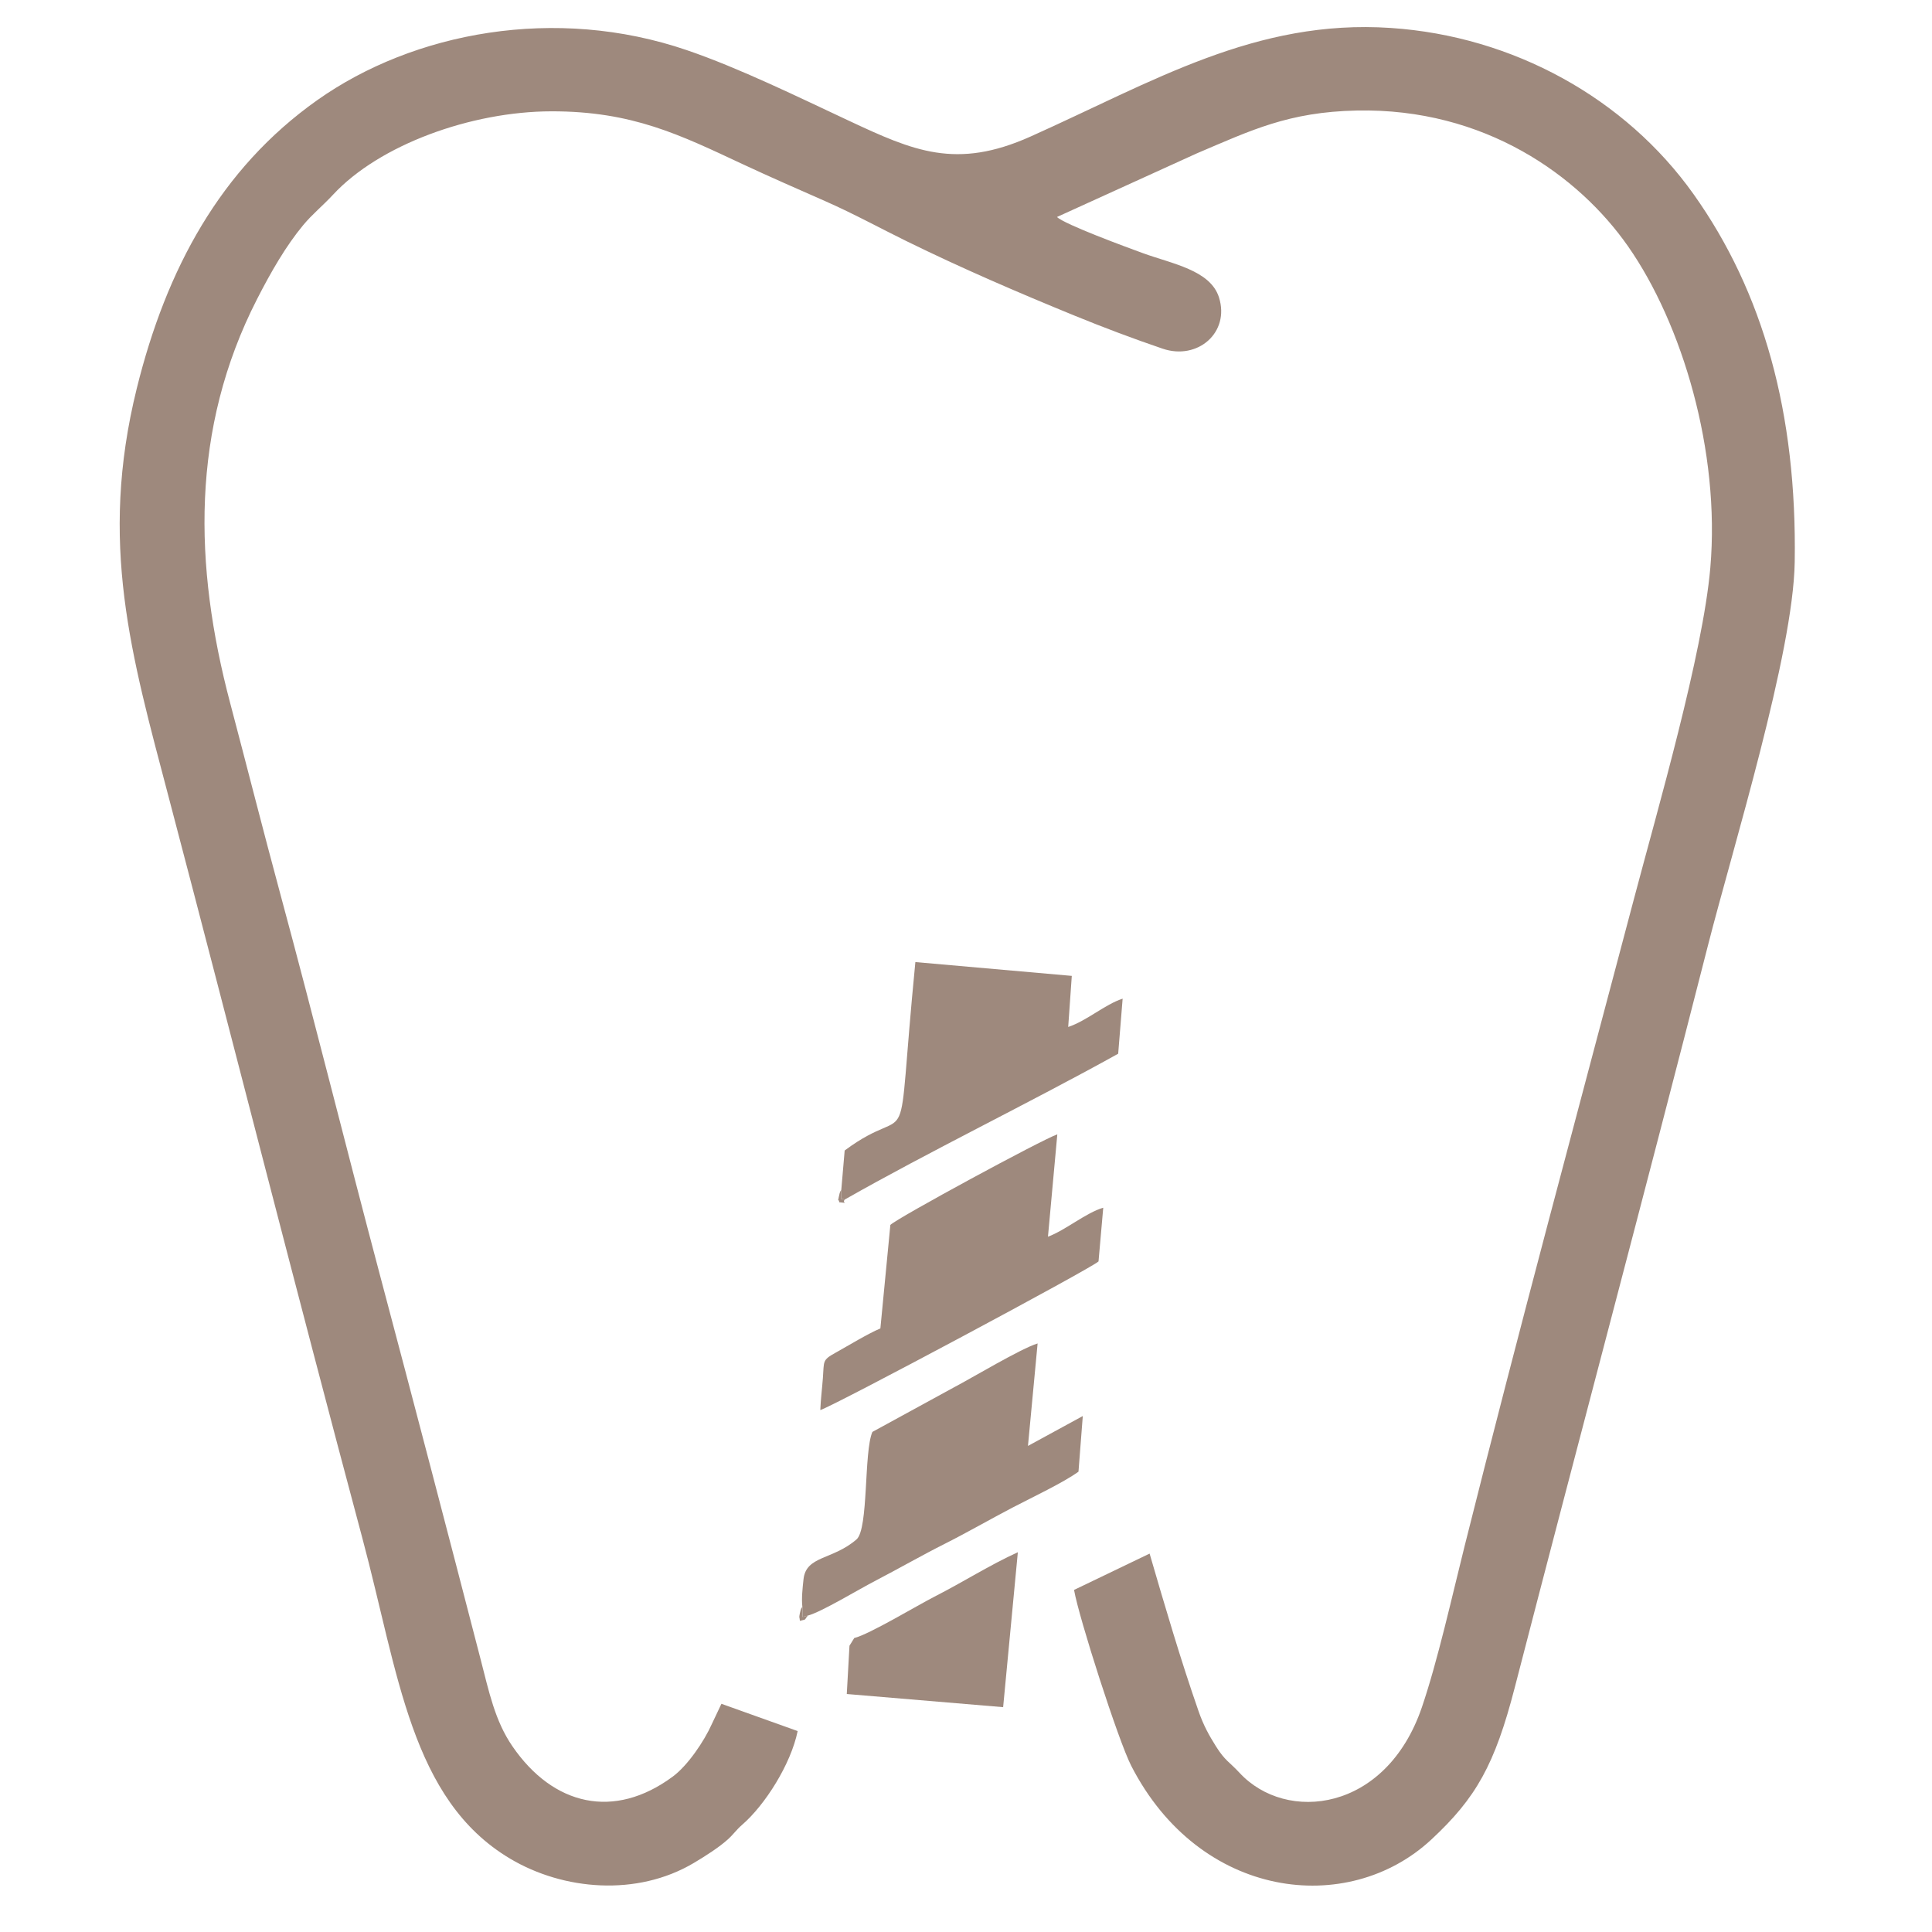 <?xml version="1.0" encoding="UTF-8"?>
<!DOCTYPE svg PUBLIC "-//W3C//DTD SVG 1.1//EN" "http://www.w3.org/Graphics/SVG/1.1/DTD/svg11.dtd">
<!-- Creator: CorelDRAW 2020 (64 Bit) -->
<svg xmlns="http://www.w3.org/2000/svg" xml:space="preserve" width="500px" height="500px" version="1.1" style="shape-rendering:geometricPrecision; text-rendering:geometricPrecision; image-rendering:optimizeQuality; fill-rule:evenodd; clip-rule:evenodd"
viewBox="0 0 500 500"
 xmlns:xlink="http://www.w3.org/1999/xlink"
 xmlns:xodm="http://www.corel.com/coreldraw/odm/2003">
 <defs>
  <style type="text/css">
   <![CDATA[
    .fil0 {fill:#9E897D}
   ]]>
  </style>
 </defs>
 <g id="Camada_x0020_1">
  <g id="_2780185305472">
   <path class="fil0" d="M206.434 447.999l-19.73 -7.059 -2.491 5.254c-1.994,4.467 -6.23,10.72 -10.103,13.586 -15.175,11.229 -30.919,7.535 -41.473,-7.807 -4.563,-6.636 -6.065,-14.087 -8.331,-22.837 -8.601,-33.228 -17.114,-65.772 -25.984,-99.175 -8.67,-32.65 -17.007,-66.171 -25.808,-98.71 -4.486,-16.585 -8.635,-33.002 -12.952,-49.32 -9.417,-35.583 -10.255,-70.859 6.966,-104.526 3.664,-7.163 7.514,-13.811 11.946,-19.151 2.371,-2.854 5.02,-4.958 7.707,-7.855 11.973,-12.914 35.71,-21.551 56.516,-21.588 20.994,-0.037 33.344,6.118 49.535,13.688 7.202,3.367 14.289,6.448 21.491,9.628 7.327,3.235 14.031,6.925 20.865,10.276 14.455,7.087 28.694,13.225 43.595,19.319 7.297,2.986 15.093,5.924 22.693,8.512 9.086,3.095 17.485,-4.205 14.588,-13.293 -2.246,-7.049 -12.206,-8.693 -19.69,-11.427 -4.145,-1.513 -20.275,-7.437 -22.225,-9.358l36.121 -16.433c14.178,-6.027 23.81,-10.749 41.45,-11.117 33.141,-0.691 57.467,16.893 70.225,35.154 13.995,20.03 23.886,53.051 21.287,83.147 -1.931,22.355 -13.65,62.582 -19.799,85.847 -14.728,55.72 -29.719,111.216 -43.792,167.367 -3.233,12.903 -6.938,29.615 -11.055,41.707 -9.248,27.146 -35.125,30.079 -47.238,16.932 -2.551,-2.768 -3.684,-3.033 -6.052,-6.797 -1.81,-2.879 -3.226,-5.431 -4.487,-9.043 -4.627,-13.251 -8.739,-27.283 -12.692,-40.851l-19.554 9.404c1.269,7.254 11.464,39.013 14.788,45.496 17.727,34.582 56.055,39.205 77.674,19.108 11.605,-10.788 16.43,-19.375 21.589,-39.329 16.589,-64.173 33.636,-127.92 50.047,-192.236 6.416,-25.144 22.036,-75.463 22.409,-99.024 0.611,-38.594 -8.152,-69.898 -26.194,-95.259 -17.625,-24.775 -46.617,-40.864 -78.331,-42.994 -35.009,-2.351 -61.494,13.884 -93.245,28.105 -19.261,8.628 -30.303,3.723 -46.99,-4.084 -13.052,-6.105 -28.357,-13.625 -41.956,-18.274 -33.929,-11.6 -70.705,-4.741 -95.708,12.979 -25.041,17.75 -39.018,43.735 -46.642,74.531 -9.918,40.061 -1.408,69.108 8.184,105.561 16.888,64.177 33.051,127.991 50.204,192.076 9.363,34.987 12.525,67.591 38.217,82.889 13.822,8.23 32.864,9.831 47.542,1.12 3.168,-1.88 6.57,-4.081 8.803,-6.091 1.504,-1.355 2.184,-2.472 3.676,-3.76 5.972,-5.158 12.656,-15.733 14.404,-24.288l0 0z"/>
   <path class="fil0" d="M273.633 293.568c-3.987,1.361 -41.2,21.52 -43.208,23.439l-2.583 26.785c-3.339,1.414 -8.298,4.456 -11.742,6.371 -3.326,1.849 -2.809,2.095 -3.136,6.449 -0.219,2.928 -0.57,5.592 -0.67,8.311 3.366,-0.987 70.399,-36.798 72.004,-38.473l1.221 -13.893c-4.465,1.294 -9.727,5.792 -14.306,7.503l2.42 -26.492z"/>
   <path class="fil0" d="M207.651 415.84l0.064 2.62 1.365 -0.347c3.657,-1.012 12.535,-6.45 17.732,-9.152 5.613,-2.919 12.08,-6.608 17.671,-9.413 5.555,-2.787 11.624,-6.285 17.65,-9.433 5.022,-2.624 13.019,-6.38 16.979,-9.249l1.113 -14.397 -14.188 7.737 2.497 -26.521c-4.28,1.281 -17.035,8.952 -21.818,11.453l-20.941 11.441c-2.244,5.148 -0.956,25.082 -4.107,27.817 -6.181,5.365 -13.061,4.17 -13.72,10.324 -0.246,2.297 -0.545,4.975 -0.297,7.12z"/>
   <path class="fil0" d="M217.726 307.941c0.034,3.395 -0.385,2.01 0.895,2.506 21.439,-12.228 48.388,-25.304 70.765,-37.748l1.152 -14.246c-4.578,1.48 -9.26,5.719 -14.088,7.326l0.93 -13.221 -40.483 -3.574c-5.38,54.954 0.289,34.926 -18.297,48.764l-0.874 10.193 0 0z"/>
   <path class="fil0" d="M221.079 423.92l-1.234 1.992 -0.698 12.496 40.464 3.404 3.807 -40.097c-7.311,3.322 -14.102,7.687 -21.544,11.478 -4.41,2.246 -16.92,9.785 -20.795,10.727l0 0z"/>
   <path class="fil0" d="M209.08 418.113l-1.365 0.347 -0.064 -2.62c-0.184,0.372 -0.309,0.062 -0.648,1.682 -0.284,1.362 -0.056,0.854 0.008,1.95 1.901,-0.498 0.949,-0.02 2.069,-1.359z"/>
   <path class="fil0" d="M218.621 310.447c-1.28,-0.496 -0.861,0.889 -0.895,-2.506 -0.229,0.478 -0.296,0.092 -0.657,1.879 -0.319,1.58 -0.05,0.135 0.138,1.323 2.643,0.263 0.6,0.246 1.414,-0.696l0 0z"/>
   <polygon class="fil0" points="219.845,425.912 221.079,423.92 "/>
  </g>
 </g>
</svg>
